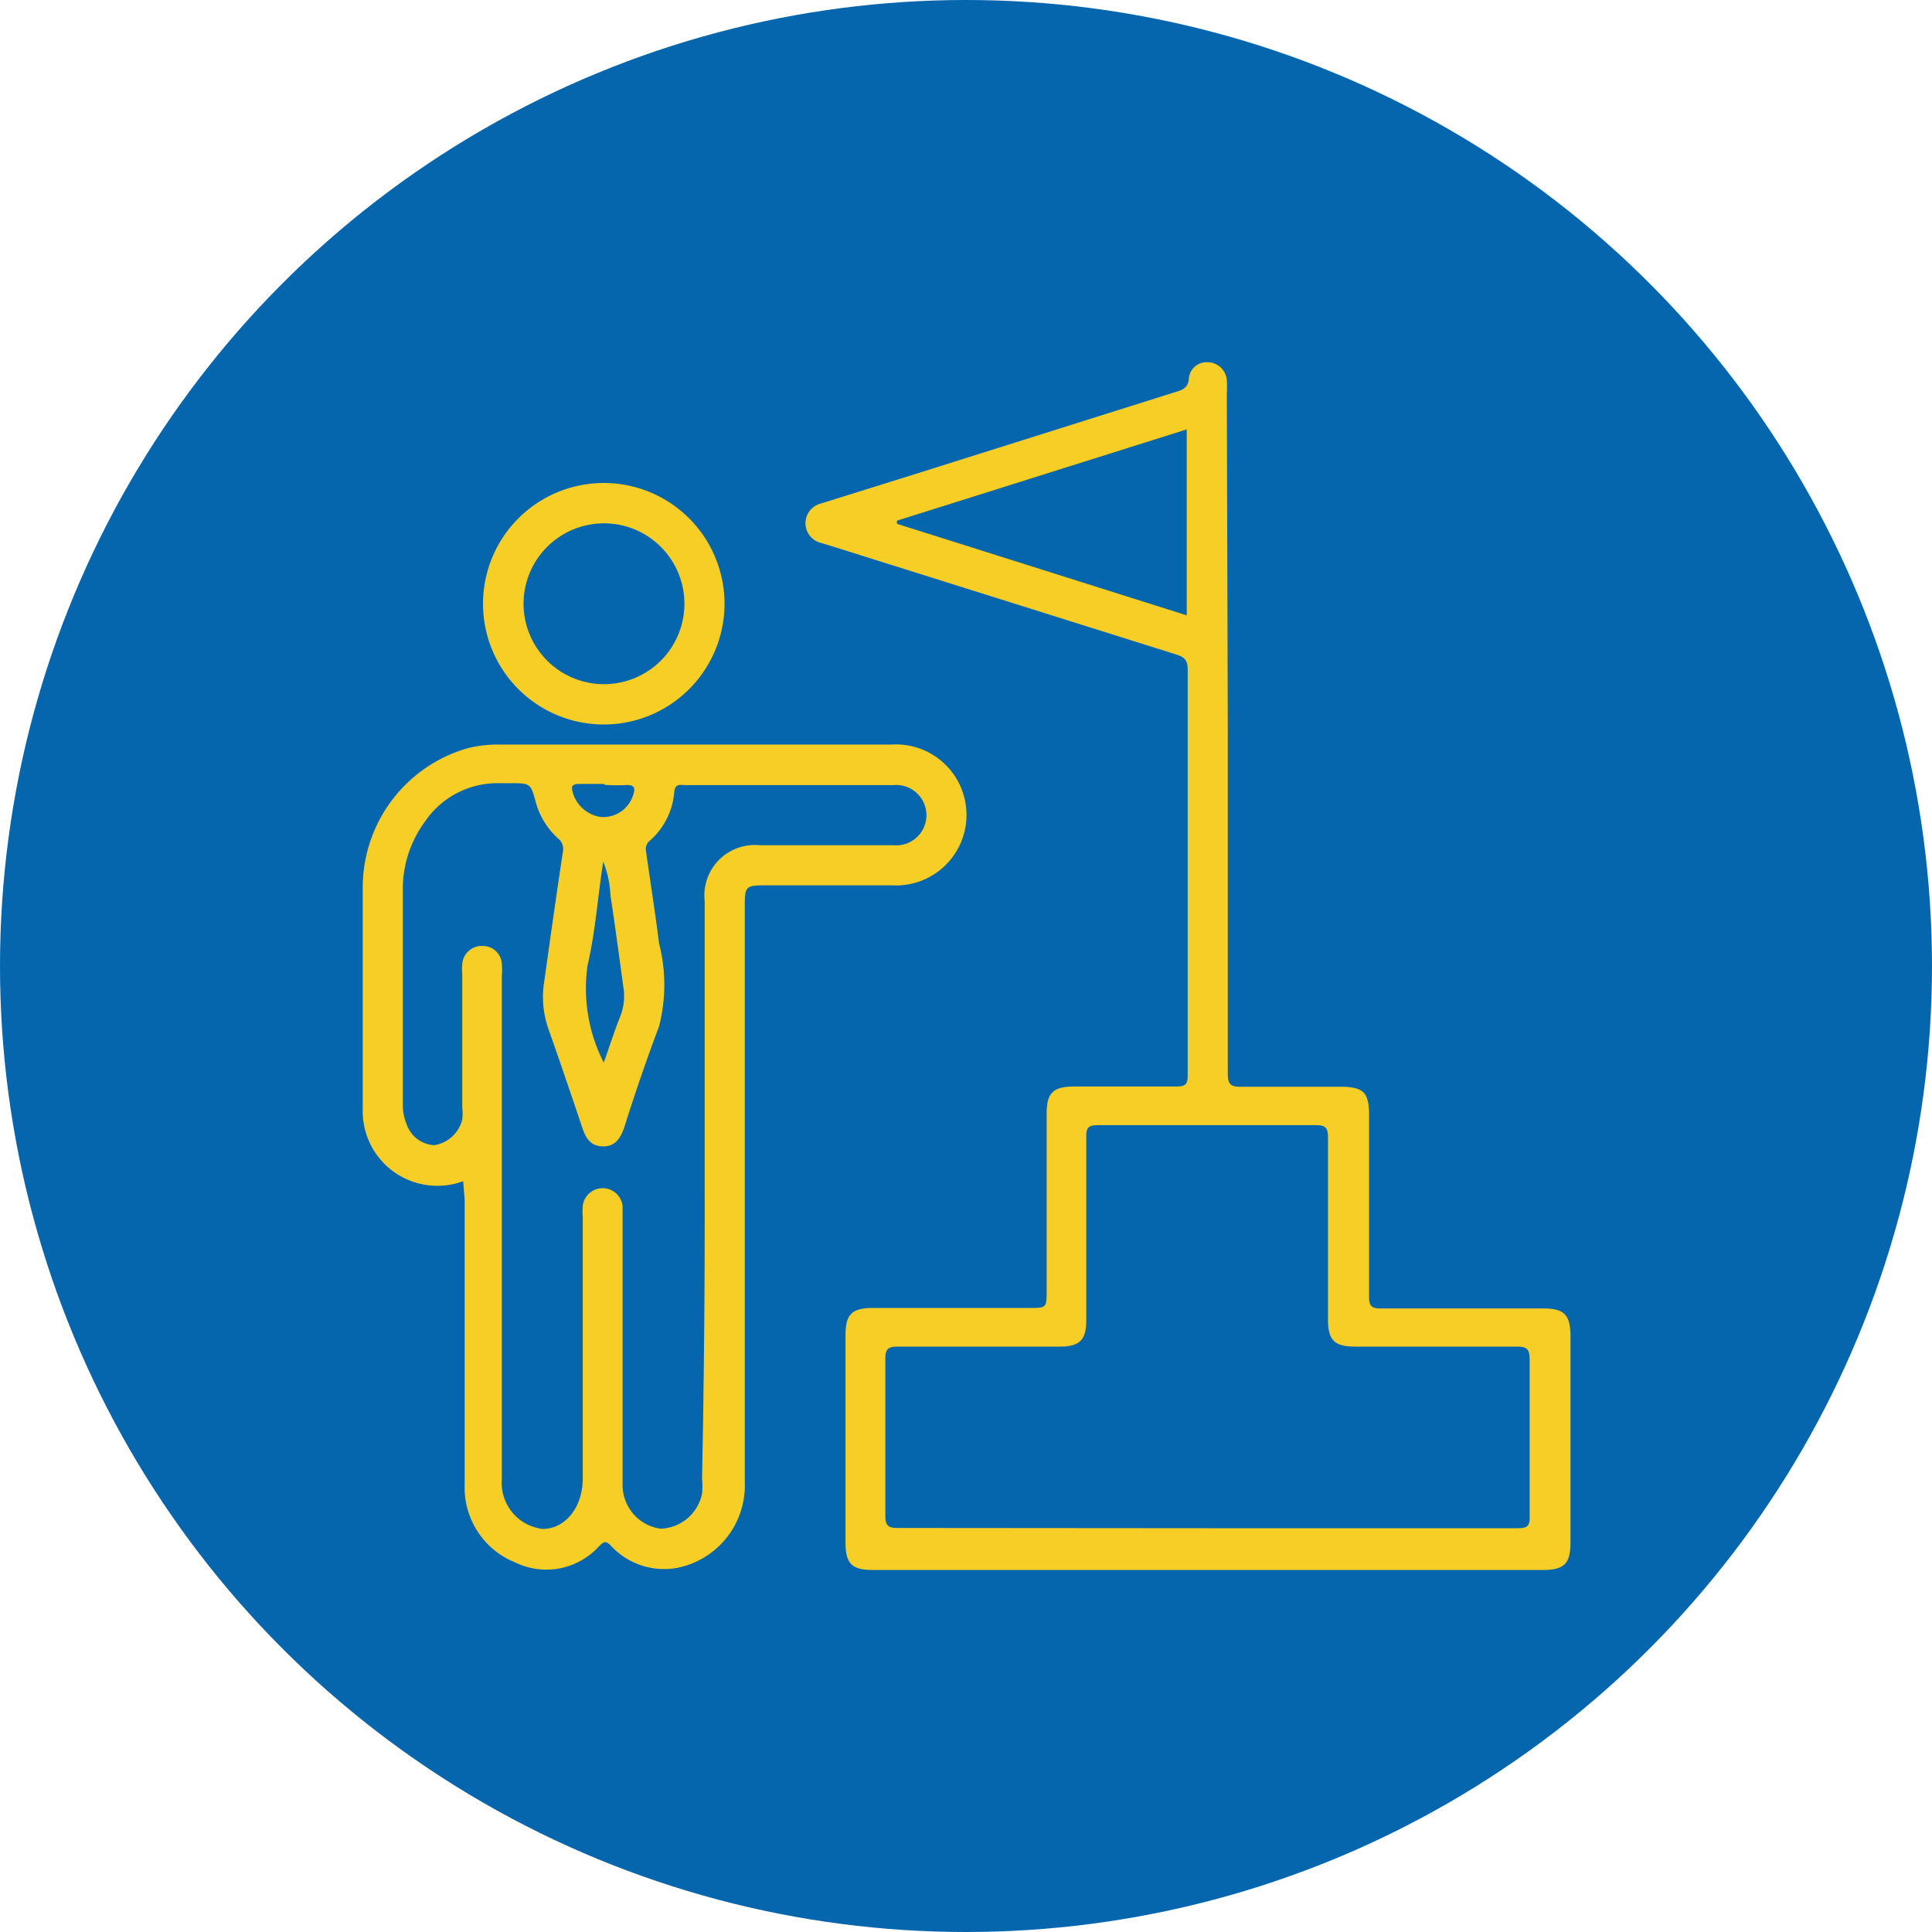 <?xml version="1.0" encoding="UTF-8"?> <svg xmlns="http://www.w3.org/2000/svg" id="圖層_2" data-name="圖層 2" viewBox="0 0 80 80"><defs><style>.cls-1{fill:#0565ad;}.cls-2{fill:#f7ce26;}</style></defs><circle class="cls-1" cx="40" cy="40" r="40"></circle><path class="cls-2" d="M19.18,48.91a3.09,3.09,0,0,1-4.16-3c0-3.06,0-6.11,0-9.17A6,6,0,0,1,19.3,31a5,5,0,0,1,1.34-.17H36.93a2.92,2.92,0,1,1,0,5.83c-1.75,0-3.5,0-5.26,0-.78,0-.83.05-.83.82v23.9A3.48,3.48,0,0,1,28,64.93a3,3,0,0,1-2.7-.92c-.19-.2-.28-.2-.48,0a2.94,2.94,0,0,1-3.48.69,3.34,3.34,0,0,1-2.1-3.2c0-3.94,0-7.88,0-11.82Zm10,.41c0-4,0-8,0-12A2.09,2.09,0,0,1,31.47,35H37a1.25,1.25,0,1,0,0-2.49H28.4c-.21,0-.45-.09-.48.29a3,3,0,0,1-1,2,.45.45,0,0,0-.17.45c.18,1.27.38,2.54.54,3.81a6.91,6.91,0,0,1,0,3.44c-.52,1.38-1,2.78-1.44,4.18-.15.44-.37.8-.89.79s-.71-.36-.85-.78c-.46-1.36-.92-2.73-1.4-4.08a4,4,0,0,1-.17-2c.25-1.79.5-3.57.77-5.35a.55.55,0,0,0-.2-.54,3.13,3.13,0,0,1-.92-1.49c-.22-.8-.22-.8-1.08-.8h-.42a3.63,3.63,0,0,0-3.1,1.6,4.7,4.7,0,0,0-.91,2.82v8.85a2.09,2.09,0,0,0,.16.86,1.28,1.28,0,0,0,1.14.86,1.42,1.42,0,0,0,1.16-1.06,2.15,2.15,0,0,0,0-.51V40.35a3,3,0,0,1,0-.42.81.81,0,0,1,.84-.76.79.79,0,0,1,.8.74,2.36,2.36,0,0,1,0,.46c0,7,0,13.92,0,20.88a1.92,1.92,0,0,0,1.69,2.06c.94,0,1.66-.9,1.66-2.08V50.4a3.53,3.53,0,0,1,0-.46.83.83,0,0,1,1.65,0c0,.15,0,.31,0,.46v9.9c0,.41,0,.83,0,1.24a1.83,1.83,0,0,0,1.56,1.76,1.81,1.81,0,0,0,1.73-1.45,3.18,3.18,0,0,0,0-.62Q29.19,55.27,29.18,49.32ZM25,44c.25-.7.43-1.27.65-1.83A2.33,2.33,0,0,0,25.83,41c-.18-1.3-.35-2.61-.55-3.9a4.34,4.34,0,0,0-.3-1.42c-.23,1.43-.32,2.89-.65,4.29A6.75,6.75,0,0,0,25,44Zm0-11.54c-.33,0-.66,0-1,0s-.35.12-.28.37a1.42,1.42,0,0,0,1.16,1A1.3,1.3,0,0,0,26.19,33c.12-.32.14-.53-.32-.49A7.48,7.48,0,0,1,25.05,32.5Z"></path><path class="cls-2" d="M50.84,30.28q0,7.08,0,14.16c0,.48.13.57.58.56,1.35,0,2.71,0,4.06,0,1,0,1.21.24,1.21,1.19,0,2.5,0,5,0,7.5,0,.38.09.49.48.49,2.24,0,4.48,0,6.72,0,.88,0,1.14.26,1.14,1.15v8.54c0,.88-.26,1.14-1.15,1.14H36.15c-.88,0-1.14-.26-1.14-1.15V55.3c0-.88.26-1.14,1.15-1.14h6.45c.73,0,.73,0,.73-.75V46.12c0-.86.26-1.12,1.11-1.13,1.43,0,2.85,0,4.27,0,.37,0,.46-.1.46-.46,0-5.61,0-11.21,0-16.82,0-.43-.2-.52-.51-.62L34.39,22.6l-.4-.12a.84.84,0,0,1,0-1.63l4-1.25,10.66-3.36c.3-.09.55-.16.58-.58A.73.73,0,0,1,50,15a.8.8,0,0,1,.8.75,4.47,4.47,0,0,1,0,.52Zm-.85,33H62.85c.39,0,.5-.09.49-.48q0-3.26,0-6.51c0-.46-.15-.53-.56-.53q-3.33,0-6.66,0c-.86,0-1.13-.26-1.13-1.11,0-2.52,0-5,0-7.55,0-.42-.12-.51-.52-.51q-4.5,0-9,0c-.39,0-.5.09-.49.49q0,3.8,0,7.6c0,.81-.28,1.08-1.1,1.08H37.19c-.39,0-.53.07-.53.5q0,3.26,0,6.51c0,.42.13.5.53.5Zm-.85-37.8v-7.7l-12,3.78v.13Z"></path><path class="cls-2" d="M25,30a5,5,0,1,1,5-4.91A5,5,0,0,1,25,30Zm0-1.67A3.33,3.33,0,1,0,21.68,25,3.33,3.33,0,0,0,25,28.33Z"></path></svg> 